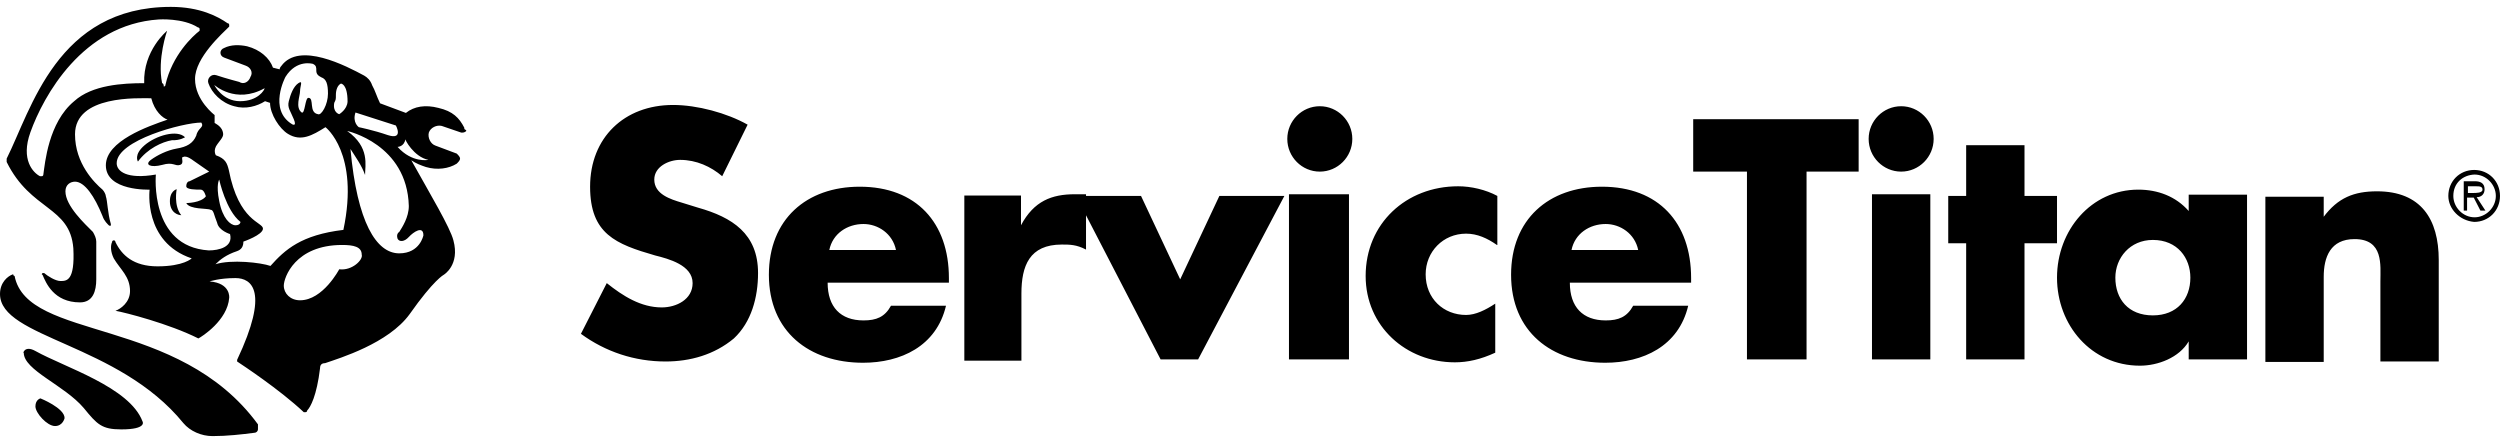 <svg width="332" height="58" viewBox="0 0 332 58" fill="none" xmlns="http://www.w3.org/2000/svg">
<path d="M95.909 23.403C94.414 22.122 92.477 21.232 90.319 21.232C88.825 21.232 86.888 22.122 86.888 23.848C86.888 25.796 89.046 26.464 90.54 26.909L92.699 27.577C97.237 28.858 100.668 31.029 100.668 36.261C100.668 39.489 99.783 42.774 97.458 44.945C94.857 47.115 91.647 48.006 88.382 48.006C84.287 48.006 80.413 46.726 77.147 44.332L80.579 37.597C82.737 39.322 85.117 40.825 87.884 40.825C89.821 40.825 91.979 39.768 91.979 37.597C91.979 35.203 88.769 34.368 86.999 33.923C81.796 32.42 78.365 31.084 78.365 24.794C78.365 18.282 82.903 13.94 89.378 13.94C92.588 13.94 96.517 14.997 99.284 16.556L95.909 23.403ZM118.986 33.2C118.544 31.029 116.607 29.748 114.67 29.748C112.511 29.748 110.574 31.029 110.132 33.2H118.986ZM126.126 37.541H109.91C109.91 40.77 111.626 42.551 114.67 42.551C116.385 42.551 117.492 42.106 118.322 40.603H125.628C124.355 46.002 119.595 48.173 114.614 48.173C107.475 48.173 102.107 44.054 102.107 36.484C102.107 29.136 107.088 24.794 114.172 24.794C121.698 24.794 126.015 29.581 126.015 36.929V37.541H126.126ZM135.589 29.915C137.305 26.687 139.685 25.796 142.728 25.796H144.223V33.144C142.95 32.476 142.064 32.476 141.013 32.476C136.696 32.476 135.645 35.315 135.645 38.989V47.895H128.063V25.963H135.589V29.915ZM156.73 37.096L161.932 26.019H170.566L159.11 47.728H154.129L142.894 26.019H151.528L156.73 37.096ZM179.144 47.728H171.175V25.796H179.144V47.728ZM179.587 18.448C179.587 20.842 177.65 22.79 175.27 22.79C172.89 22.79 170.953 20.842 170.953 18.448C170.953 16.055 172.89 14.107 175.27 14.107C177.65 14.107 179.587 16.055 179.587 18.448ZM198.79 32.532C197.518 31.641 196.189 31.029 194.695 31.029C191.651 31.029 189.327 33.422 189.327 36.428C189.327 39.657 191.707 41.827 194.695 41.827C195.968 41.827 197.296 41.159 198.569 40.325V46.837C196.632 47.728 194.916 48.117 193.201 48.117C186.726 48.117 181.358 43.33 181.358 36.651C181.358 29.693 186.726 24.738 193.644 24.738C195.359 24.738 197.296 25.184 198.846 26.019V32.532H198.79ZM217.552 33.2C217.109 31.029 215.172 29.748 213.235 29.748C211.077 29.748 209.14 31.029 208.697 33.2H217.552ZM224.635 37.541H208.475C208.475 40.77 210.191 42.551 213.235 42.551C214.95 42.551 216.057 42.106 216.887 40.603H224.193C222.92 46.002 218.16 48.173 213.18 48.173C206.04 48.173 200.672 44.054 200.672 36.484C200.672 29.136 205.653 24.794 212.737 24.794C220.263 24.794 224.58 29.581 224.58 36.929V37.541H224.635ZM239.965 47.728H231.996V22.79H224.857V15.832H246.828V22.79H239.91V47.728H239.965ZM256.347 47.728H248.599V25.796H256.347V47.728ZM256.789 18.448C256.789 20.842 254.852 22.79 252.473 22.79C250.093 22.79 248.156 20.842 248.156 18.448C248.156 16.055 250.093 14.107 252.473 14.107C254.852 14.107 256.789 16.055 256.789 18.448ZM268.854 47.728H261.106V32.309H258.726V26.019H261.106V19.284H268.854V26.019H273.171V32.309H268.854V47.728ZM280.919 36.873C280.919 39.712 282.634 41.883 285.9 41.883C289.109 41.883 290.88 39.712 290.88 36.873C290.88 34.257 289.165 31.863 285.9 31.863C282.856 31.863 280.919 34.257 280.919 36.873ZM298.407 47.728H290.659V45.334C289.386 47.505 286.564 48.563 284.184 48.563C277.709 48.563 273.171 43.163 273.171 36.873C273.171 30.583 277.709 25.184 283.963 25.184C286.564 25.184 288.943 26.075 290.659 28.023V25.852H298.407V47.728ZM308.535 28.858C310.472 26.241 312.63 25.407 315.674 25.407C321.485 25.407 323.865 29.08 323.865 34.535V48.006H316.117V37.374C316.117 35.203 316.559 31.752 312.685 31.752C309.476 31.752 308.59 34.146 308.59 36.762V48.062H300.842V26.13H308.59V28.858H308.535ZM327.739 24.738V25.629H328.403C328.845 25.629 329.676 25.629 329.676 25.184C329.676 24.738 329.233 24.738 328.79 24.738H327.739ZM330.063 27.967H329.399L328.513 26.241H327.628V27.967H327.185V24.07H328.679C329.344 24.07 329.952 24.293 329.952 25.128C329.952 25.796 329.51 26.186 328.901 26.186L330.063 27.967ZM325.802 26.019C325.802 27.522 327.074 28.858 328.624 28.858C330.118 28.858 331.447 27.577 331.447 26.019C331.447 24.516 330.174 23.18 328.624 23.18C327.074 23.236 325.802 24.293 325.802 26.019ZM325.138 26.019C325.138 24.071 326.632 22.568 328.569 22.568C330.506 22.568 332 24.071 332 26.019C332 27.967 330.506 29.47 328.569 29.47C326.632 29.303 325.138 27.744 325.138 26.019ZM5.368 52.904C5.368 52.904 8.578 54.185 8.578 55.521C8.578 55.521 8.357 56.578 7.305 56.578C6.254 56.578 4.704 54.853 4.704 53.962C4.704 53.072 5.368 52.904 5.368 52.904ZM1.937 36.651C1.716 36.651 1.716 36.428 1.937 36.651C1.716 36.428 1.716 36.428 1.716 36.428C1.052 36.651 0 37.486 0 39.044C0 44.889 15.717 45.557 24.351 56.189C25.236 57.246 26.73 57.914 28.225 57.914C30.162 57.914 32.099 57.692 33.814 57.469C34.036 57.469 34.257 57.246 34.257 57.024C34.257 56.801 34.257 56.578 34.257 56.356C23.687 41.883 3.653 45.334 1.937 36.651ZM24.572 18.226C23.521 17.168 20.698 18.003 19.204 19.284C17.71 20.564 18.318 21.454 18.318 21.454C19.591 19.729 21.528 18.838 22.857 18.616C23.908 18.671 24.572 18.226 24.572 18.226ZM56.892 21.232C56.892 21.232 54.734 21.677 52.797 19.506C52.797 19.506 53.682 19.506 53.848 18.448C53.682 18.448 54.955 20.842 56.892 21.232ZM56.228 31.251C56.228 31.251 55.785 33.645 53.018 33.645C49.974 33.645 47.429 29.526 46.543 19.784C47.207 20.842 48.037 21.955 48.48 23.236C48.48 21.955 49.144 19.562 46.1 17.391C46.1 17.391 54.07 19.116 54.291 27.355C54.291 28.858 53.406 30.194 53.018 30.806C53.018 30.806 52.575 31.029 52.797 31.697C53.018 32.142 53.682 32.142 54.291 31.474C54.9 30.806 56.228 29.915 56.228 31.251ZM45.049 35.76C45.049 35.76 42.891 39.879 39.847 39.879C38.574 39.879 37.688 38.989 37.688 37.931C37.688 36.873 39.182 32.532 45.436 32.532C46.931 32.532 48.037 32.754 48.037 33.812C48.259 34.48 46.764 35.983 45.049 35.76ZM45.049 15.164C45.049 15.164 44.163 14.942 44.385 13.661C44.606 13.216 44.606 13.216 44.606 12.604C44.606 11.936 44.828 11.323 45.27 11.101C45.27 11.101 46.156 11.101 46.156 13.494C46.1 14.552 45.049 15.164 45.049 15.164ZM42.226 15.164C40.953 14.942 41.784 12.993 40.953 12.993C40.511 12.993 40.511 15.164 40.068 14.942C39.182 14.274 39.847 12.771 39.847 12.103C39.847 11.435 40.289 10.6 39.625 11.045C38.961 11.491 38.574 12.548 38.352 13.439C38.131 14.329 38.574 14.719 39.017 15.832C39.459 16.89 38.795 16.5 38.795 16.5C35.585 14.552 37.91 10.21 37.91 10.21C39.404 7.817 41.562 8.485 41.562 8.485C42.005 8.707 42.005 8.93 42.005 9.375C42.005 9.821 42.226 10.043 42.669 10.266C43.333 10.489 43.555 11.156 43.555 12.437C43.555 13.884 42.669 15.387 42.226 15.164ZM47.207 14.942L52.575 16.667C52.575 16.667 53.627 18.616 51.524 17.948C49.587 17.279 47.65 16.89 47.65 16.89C47.65 16.89 46.764 16.278 47.207 14.942ZM20.698 23.18C16.824 23.848 15.496 22.735 15.496 21.677C15.496 18.616 24.351 16.278 26.73 16.278C27.173 16.946 26.288 16.946 26.066 18.003C25.624 19.061 24.794 19.506 23.465 19.729C22.192 19.951 20.864 20.619 20.034 21.232C19.148 21.9 20.034 22.289 21.528 21.9C23.023 21.454 23.244 22.122 23.908 21.9C24.572 21.677 23.908 20.842 24.351 20.842C24.794 20.619 25.624 21.287 25.624 21.287L27.782 22.79L25.181 24.07C24.959 24.07 24.738 24.293 24.738 24.738C24.738 25.184 26.011 25.184 26.675 25.184C27.118 25.184 27.339 26.075 27.339 26.075C26.675 26.965 24.738 26.965 24.738 26.965C25.181 27.856 27.561 27.633 27.948 27.856C28.391 27.856 28.391 28.524 28.834 29.581C29.055 30.639 30.549 31.084 30.549 31.084C30.992 32.81 29.055 33.255 27.727 33.255C19.813 32.754 20.698 23.18 20.698 23.18ZM21.528 11.045C21.307 11.045 21.307 11.045 21.528 11.045C20.864 7.817 22.192 4.087 22.192 4.087C22.192 4.087 18.983 6.703 19.148 11.045C16.326 11.045 12.231 11.268 9.851 13.439C6.42 16.278 5.977 21.677 5.756 23.18C5.756 23.18 5.756 23.403 5.534 23.403H5.313C4.427 22.957 2.712 21.232 4.04 17.558C5.756 12.771 10.958 3.252 21.085 2.584C21.085 2.584 24.295 2.362 26.288 3.642C26.288 3.642 26.509 3.642 26.509 3.865V4.087C25.624 4.755 22.857 7.316 21.971 11.268C21.971 11.491 21.75 11.491 21.75 11.491C21.75 11.045 21.528 11.045 21.528 11.045ZM29.11 23.848C29.11 23.848 29.996 27.967 31.933 29.47C31.933 29.47 31.933 29.915 31.268 29.915C30.604 29.915 29.553 29.025 29.11 26.687C28.667 24.516 29.11 23.848 29.11 23.848ZM31.877 13.439C29.498 13.439 28.446 11.268 28.446 11.268C28.446 11.268 31.268 13.884 35.142 11.713C35.142 11.936 34.257 13.439 31.877 13.439ZM61.652 16.946C60.987 15.665 60.157 14.775 58.22 14.329C56.505 13.884 55.011 14.107 53.904 14.997L50.472 13.717C50.03 12.826 49.808 11.992 49.421 11.323C49.2 10.655 48.757 10.266 48.369 10.043C45.99 8.763 39.736 5.479 37.356 8.763C37.356 8.763 37.135 8.986 37.135 9.208L36.249 8.986C35.807 7.705 34.534 6.592 32.818 6.147C31.767 5.924 30.66 5.924 29.774 6.369C29.11 6.592 29.11 7.427 29.774 7.65L32.597 8.707C33.261 8.93 33.648 9.598 33.261 10.21C33.039 10.878 32.375 11.268 31.767 10.878C31.767 10.878 30.051 10.433 28.723 9.988C28.059 9.765 27.45 10.433 27.671 11.045C28.114 12.325 29.387 13.661 31.102 14.107C32.597 14.552 34.146 14.107 35.198 13.439L35.862 13.661C35.862 15.164 37.135 17.113 38.242 17.78C39.957 18.838 41.452 18.003 43.222 16.89C43.222 16.89 47.761 20.341 45.602 30.528C40.013 31.196 37.854 33.144 35.917 35.315C34.644 34.869 30.715 34.424 28.612 35.092C29.276 34.424 30.106 33.812 31.435 33.367C32.099 33.144 32.32 32.699 32.32 32.086C32.32 32.086 34.921 31.196 34.921 30.361C34.921 29.47 31.711 29.47 30.383 22.568C30.162 21.677 29.94 21.065 28.667 20.619C28.667 20.619 28.225 19.951 28.889 19.116C29.553 18.226 29.774 18.059 29.553 17.391C29.332 16.723 28.501 16.333 28.501 16.333V15.276C28.501 15.276 25.9 13.327 25.9 10.489C25.9 7.65 29.553 4.421 30.438 3.531V3.308C30.438 3.308 30.438 3.085 30.217 3.085C28.944 2.195 26.564 0.914 22.69 0.914C7.582 0.914 4.151 14.552 0.885 21.065C0.885 21.287 0.885 21.287 0.885 21.51C4.095 28.023 9.298 27.355 9.74 32.977C9.962 37.319 8.855 37.319 8.025 37.319C7.361 37.319 6.309 36.651 5.866 36.261H5.645C5.645 36.261 5.424 36.484 5.645 36.484C6.088 37.541 7.139 40.157 10.626 40.157C12.341 40.157 12.784 38.654 12.784 37.096V32.086C12.784 31.641 12.563 31.196 12.341 30.806C11.29 29.748 8.689 27.355 8.689 25.407C8.689 24.516 9.353 24.126 9.962 24.126C11.235 24.126 12.563 26.075 13.614 28.691C13.836 29.359 14.278 29.748 14.5 29.971H14.721C14.721 29.971 14.721 29.971 14.721 29.748C14.278 28.245 14.278 26.687 14.057 26.075C14.057 25.852 13.836 25.407 13.614 25.184C12.563 24.293 9.962 21.733 9.962 17.836C9.962 12.604 18.374 13.049 20.089 13.049C20.532 14.775 21.584 15.665 22.248 15.888C19.647 16.779 14.057 18.727 14.057 21.955C14.057 25.407 19.868 25.184 19.868 25.184C19.868 25.184 18.983 32.142 25.458 34.313C25.458 34.313 24.406 35.37 20.919 35.37C17.71 35.37 16.16 33.867 15.33 32.142C15.33 32.142 15.33 31.919 15.108 31.919C15.108 31.919 14.887 31.919 14.887 32.142C14.666 32.587 14.666 33.422 15.108 34.313C15.994 35.816 17.267 36.706 17.267 38.654C17.267 40.157 15.994 41.048 15.33 41.271C16.603 41.493 22.469 42.996 26.343 44.945C26.786 44.722 30.217 42.551 30.438 39.545C30.438 39.545 30.66 37.597 27.837 37.374C27.837 37.374 29.11 36.929 31.268 36.929C33.427 36.929 35.807 38.654 31.49 47.783C31.49 47.783 31.49 47.783 31.49 48.006C32.154 48.451 37.08 51.68 40.345 54.741H40.566C40.566 54.741 40.788 54.742 40.788 54.519C41.23 54.074 42.06 52.571 42.503 48.897C42.503 48.451 42.724 48.229 43.167 48.229C45.104 47.561 51.579 45.612 54.402 41.716C57.612 37.152 58.94 36.484 58.94 36.484C58.94 36.484 61.098 35.203 60.213 31.919C59.77 30.194 57.169 25.852 54.623 21.287C55.287 21.733 55.896 21.955 56.56 22.178C58.054 22.623 59.604 22.401 60.655 21.733C60.877 21.51 61.098 21.287 61.098 21.065C61.098 20.842 60.877 20.619 60.655 20.397L57.833 19.339C57.169 19.116 56.782 18.282 56.947 17.613C57.169 16.946 57.999 16.556 58.663 16.723L61.264 17.613C61.486 17.613 61.707 17.613 61.928 17.391C61.873 17.113 61.652 17.335 61.652 16.946ZM23.465 25.128C23.465 25.128 22.414 25.351 22.58 27.076C22.801 28.579 24.074 28.579 24.074 28.579C23.023 27.299 23.465 25.128 23.465 25.128ZM4.704 46.614C8.578 48.785 17.212 51.402 18.927 55.966C18.927 55.966 19.591 57.024 16.105 57.024C13.504 57.024 12.895 56.356 11.124 54.185C8.523 51.123 3.155 49.175 3.155 46.837C2.989 47.06 3.21 45.779 4.704 46.614Z" fill="black"/>
</svg>
